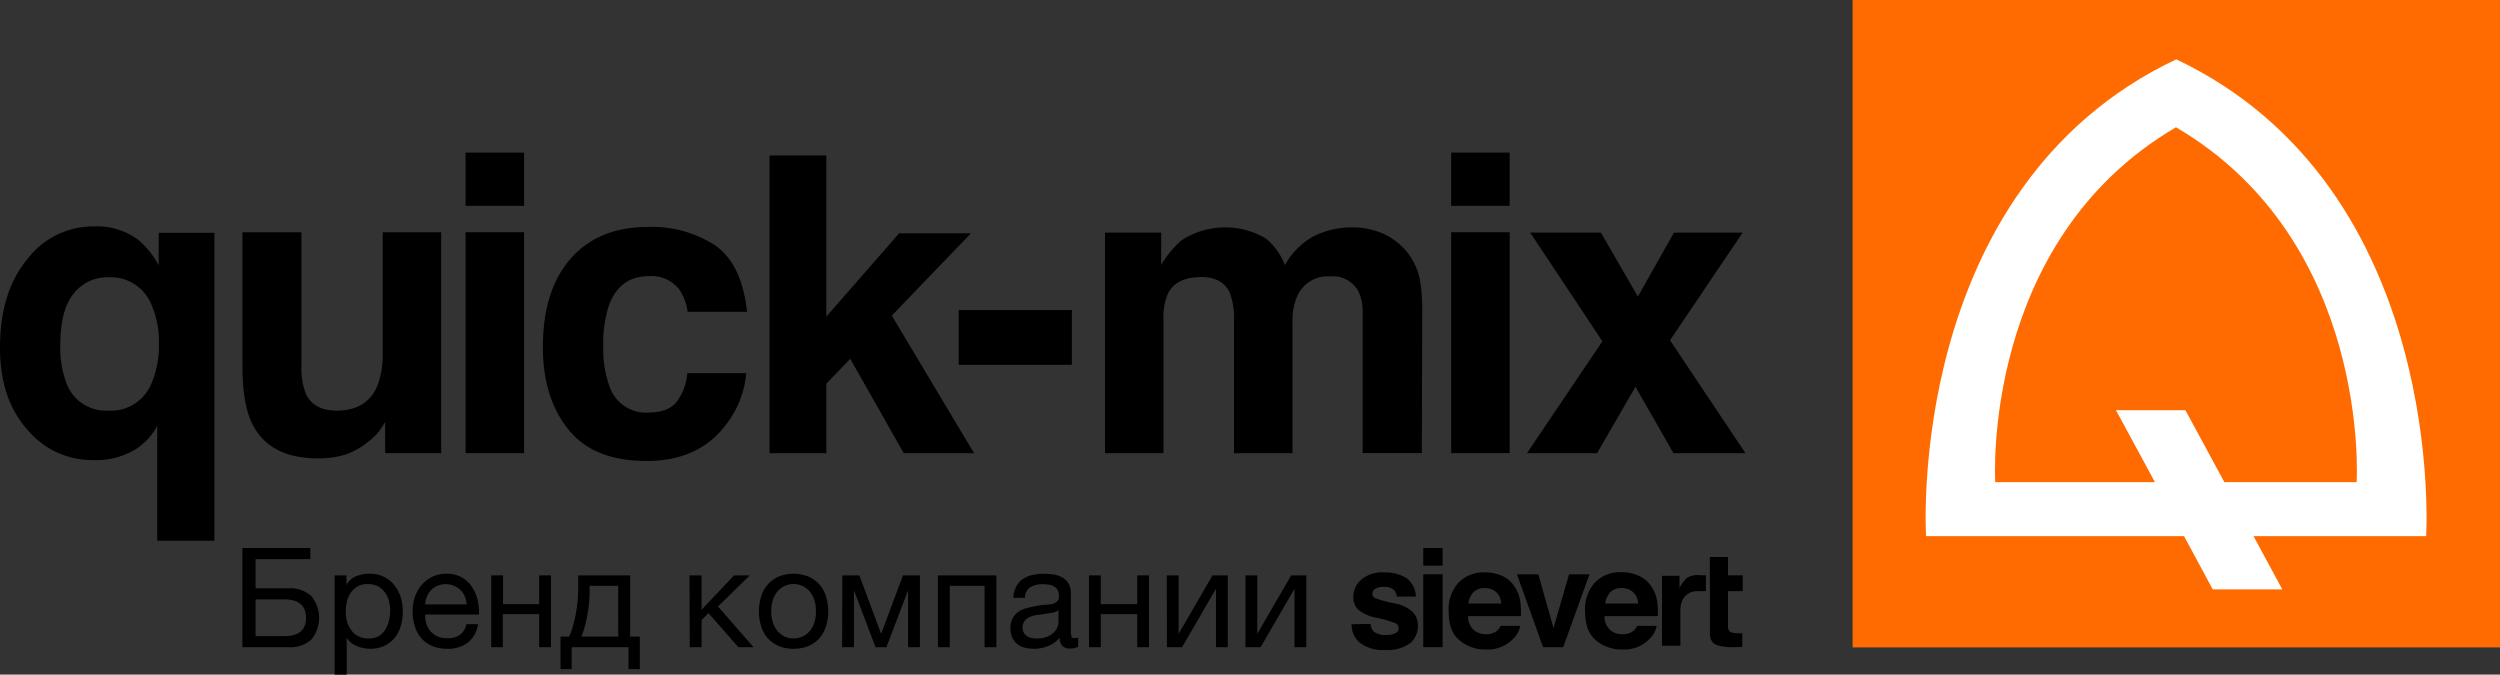<?xml version="1.0" encoding="UTF-8"?> <svg xmlns="http://www.w3.org/2000/svg" viewBox="0 0 384.84 103.85"><rect x="0" y="0" width="384.84" height="103.85" fill="#333333" stroke="none"/> <defs> <style>.cls-1{fill:#ff6b00;}.cls-2{fill:#fff;}</style> </defs> <g id="Слой_2" data-name="Слой 2"> <g id="Ebene_1" data-name="Ebene 1"> <rect class="cls-1" x="285.18" width="99.66" height="99.66"></rect> <path class="cls-2" d="M362.77,74.22H342.41l-6-11.08H325.72l6,11.08H307.14s-2.29-37,27.82-54.63c30.11,17.63,27.81,54.63,27.81,54.63M335,9.13c-41.89,19.86-38.51,73.4-38.51,73.4H336.2l4.42,8.2h10.71l-4.43-8.2h26.57S376.84,29,335,9.13"></path> <path d="M21.31,36.94a13.63,13.63,0,0,1,3.12,3.9v-5H33V83.24h-8.8V65.55a9.4,9.4,0,0,1-3.41,3.66,11.76,11.76,0,0,1-6.6,1.61,12.93,12.93,0,0,1-10-4.71Q0,61.39,0,53.52,0,45,4.17,39.94a12.76,12.76,0,0,1,10.28-5.09A10.65,10.65,0,0,1,21.31,36.94Zm1.9,22.33a15,15,0,0,0,1.25-6.56,14.05,14.05,0,0,0-1.06-5.6,6.76,6.76,0,0,0-6.69-4.43,6.58,6.58,0,0,0-5.43,2.59c-1.36,1.73-2,4.35-2,7.88a15.3,15.3,0,0,0,.93,5.78,6.47,6.47,0,0,0,6.51,4.28A6.72,6.72,0,0,0,23.21,59.27Z"></path> <path d="M46.4,35.75v20.5a10.91,10.91,0,0,0,.68,4.37c.81,1.72,2.39,2.59,4.75,2.59q4.55,0,6.21-3.68a13.42,13.42,0,0,0,.87-5.28V35.75h9v34H59.29V65c-.08.11-.29.42-.63.94a6,6,0,0,1-1.18,1.37,12.16,12.16,0,0,1-4,2.56,13.56,13.56,0,0,1-4.55.69q-7.53,0-10.15-5.43-1.45-3-1.46-8.83V35.75Z"></path> <path d="M80.67,31.69h-9v-8.2h9Zm-9,4.06h9v34h-9Z"></path> <path d="M105.85,48a7.76,7.76,0,0,0-1.28-3.43,5.36,5.36,0,0,0-4.66-2.06c-3,0-5.06,1.49-6.16,4.46a18.37,18.37,0,0,0-.88,6.29,16.82,16.82,0,0,0,.88,6,5.94,5.94,0,0,0,6,4.25q3.14,0,4.44-1.69a8.35,8.35,0,0,0,1.6-4.37h9.08a14.87,14.87,0,0,1-2.94,7.68q-4.19,5.83-12.4,5.83T87.45,66.05q-3.89-4.87-3.88-12.62,0-8.76,4.28-13.62t11.81-4.87a17.82,17.82,0,0,1,10.48,2.87Q114.2,40.67,115,48Z"></path> <path d="M118.46,23.93h8.74V48.74l11.21-12.83h11.06L137.28,48.58l12.66,21.18H139.12l-8.24-14.53-3.68,3.83v10.7h-8.74Z"></path> <path d="M147.58,47.73H165v8.43H147.58Z"></path> <path d="M212.69,35.87a10,10,0,0,1,4,3.06,9.87,9.87,0,0,1,1.93,4.37,30.06,30.06,0,0,1,.31,5l-.06,21.44h-9.11V48.11a7.25,7.25,0,0,0-.62-3.19,4.45,4.45,0,0,0-4.37-2.37,5.12,5.12,0,0,0-5.09,3.06,9.56,9.56,0,0,0-.72,3.9V69.76h-9V49.51a11.29,11.29,0,0,0-.63-4.4c-.74-1.64-2.21-2.46-4.39-2.46q-3.81,0-5.12,2.46a9.48,9.48,0,0,0-.72,4.18V69.76h-9V35.81h8.65v5A14.33,14.33,0,0,1,181.87,37a12.32,12.32,0,0,1,13-.28,9.89,9.89,0,0,1,2.93,4.09,11.26,11.26,0,0,1,4.34-4.4A13.18,13.18,0,0,1,208.26,35,11.85,11.85,0,0,1,212.69,35.87Z"></path> <path d="M232.39,31.69h-9v-8.2h9Zm-9,4.06h9v34h-9Z"></path> <path d="M235.06,69.76l11.6-17.22-11.1-16.73h10.88l5.69,9.85,5.55-9.85h10.57L257.08,52.38l11.61,17.38H257.61l-5.85-10.22-5.91,10.22Z"></path> <path d="M211,96.05a2,2,0,0,0,.4,1.11,2.77,2.77,0,0,0,2,.58,3.12,3.12,0,0,0,1.38-.25.82.82,0,0,0,.52-.77.84.84,0,0,0-.42-.76,17.22,17.22,0,0,0-3.07-.88,6.34,6.34,0,0,1-2.69-1.19,2.57,2.57,0,0,1-.79-2,3.5,3.5,0,0,1,1.23-2.67,4.92,4.92,0,0,1,3.44-1.11,6.43,6.43,0,0,1,3.43.83,3.61,3.61,0,0,1,1.52,2.9h-2.93a1.75,1.75,0,0,0-.32-.89,2,2,0,0,0-1.66-.6,2.34,2.34,0,0,0-1.36.3.86.86,0,0,0-.41.7.77.77,0,0,0,.43.73,18.85,18.85,0,0,0,3.07.82,5.57,5.57,0,0,1,2.63,1.24,2.85,2.85,0,0,1,.86,2.11A3.43,3.43,0,0,1,217.08,99a5.88,5.88,0,0,1-3.85,1.05,5.76,5.76,0,0,1-3.91-1.12,3.59,3.59,0,0,1-1.26-2.84Z"></path> <rect x="219.09" y="88.4" width="2.98" height="11.22"></rect> <rect x="219.09" y="84.36" width="2.98" height="2.71"></rect> <path d="M226.81,91.17a3,3,0,0,0-.78,1.74h5.05a2.45,2.45,0,0,0-.78-1.78,2.59,2.59,0,0,0-1.74-.6,2.31,2.31,0,0,0-1.75.64m4.39-2.54a4.62,4.62,0,0,1,1.94,1.66,5.44,5.44,0,0,1,.89,2.32,14.77,14.77,0,0,1,.1,2.23H226a2.67,2.67,0,0,0,1.17,2.37,3,3,0,0,0,1.62.42,2.46,2.46,0,0,0,1.62-.51,2.36,2.36,0,0,0,.61-.78h3a3.69,3.69,0,0,1-1.09,2,5.44,5.44,0,0,1-4.22,1.64,6.12,6.12,0,0,1-4-1.38Q223,97.25,223,94.14a6.05,6.05,0,0,1,1.55-4.48,5.38,5.38,0,0,1,4-1.55,6.38,6.38,0,0,1,2.64.52"></path> <polygon points="241.53 88.41 239.14 96.68 236.8 88.41 233.51 88.41 237.54 99.63 240.63 99.63 244.68 88.41 241.53 88.41"></polygon> <path d="M247.88,91.17a3.12,3.12,0,0,0-.78,1.74h5.06a2.5,2.5,0,0,0-.79-1.78,2.56,2.56,0,0,0-1.74-.6,2.33,2.33,0,0,0-1.75.64m4.39-2.54a4.56,4.56,0,0,1,1.94,1.66,5.58,5.58,0,0,1,.9,2.32,15,15,0,0,1,.09,2.23H247a2.67,2.67,0,0,0,1.17,2.37,3,3,0,0,0,1.62.42,2.5,2.5,0,0,0,1.63-.51,2.34,2.34,0,0,0,.6-.78h3a3.62,3.62,0,0,1-1.09,2,5.41,5.41,0,0,1-4.22,1.64,6.14,6.14,0,0,1-4-1.38q-1.71-1.38-1.71-4.49a6.1,6.1,0,0,1,1.55-4.48,5.39,5.39,0,0,1,4-1.55,6.38,6.38,0,0,1,2.64.52"></path> <path d="M262.6,91h-1.37A2.52,2.52,0,0,0,259,92.34a4.27,4.27,0,0,0-.33,1.92V99.4h-2.83V88.64h2.69v1.87A6.19,6.19,0,0,1,259.61,89a3,3,0,0,1,2.05-.45h.94V91"></path> <path d="M263.21,89V85.74H266v2.82h2.27V91H266v5.48c0,.72.4,1,1.65,1h.27l.28,0v2.1l-1.33.05c-1.33,0-2.69-.18-3.17-.69a2,2,0,0,1-.48-1.49v-6.9"></path> <path d="M37.31,84.36H47.77v1.71H39.34v4.49h5.09a4.82,4.82,0,0,1,3.48,1.18,5.28,5.28,0,0,1,0,6.73,4.86,4.86,0,0,1-3.48,1.16H37.31Zm6.46,13.56c2.22,0,3.34-.93,3.34-2.8S46,92.27,43.77,92.27H39.34v5.65Z"></path> <path d="M51.51,88.57h1.82v1.5h0a2.74,2.74,0,0,1,1.42-1.34,5.36,5.36,0,0,1,2.11-.41,4.93,4.93,0,0,1,2.24.47,4.58,4.58,0,0,1,1.58,1.27,5.59,5.59,0,0,1,1,1.85A7.38,7.38,0,0,1,62,94.14a7.66,7.66,0,0,1-.31,2.23,5.16,5.16,0,0,1-.94,1.82,4.47,4.47,0,0,1-1.58,1.23,5.1,5.1,0,0,1-2.21.45,5,5,0,0,1-.92-.09,5.25,5.25,0,0,1-1-.28,3.56,3.56,0,0,1-.93-.52,3.06,3.06,0,0,1-.74-.82h0v5.69H51.51Zm5.24,9.71a3.1,3.1,0,0,0,1.56-.36,2.88,2.88,0,0,0,1-1,4.29,4.29,0,0,0,.56-1.37A7.5,7.5,0,0,0,60.07,94a5.85,5.85,0,0,0-.2-1.51,4.24,4.24,0,0,0-.63-1.32,3.05,3.05,0,0,0-1.06-.92,3.38,3.38,0,0,0-1.53-.34A3,3,0,0,0,54,91.24a3.73,3.73,0,0,0-.59,1.33,6.51,6.51,0,0,0-.18,1.52,6.25,6.25,0,0,0,.19,1.57A3.83,3.83,0,0,0,54.07,97a3,3,0,0,0,1.08.93A3.32,3.32,0,0,0,56.75,98.28Z"></path> <path d="M68.84,99.87a5.89,5.89,0,0,1-2.32-.43,4.41,4.41,0,0,1-1.66-1.2,5,5,0,0,1-1-1.84,7.54,7.54,0,0,1-.34-2.33,6.61,6.61,0,0,1,.39-2.3A5.58,5.58,0,0,1,65,89.94a4.94,4.94,0,0,1,1.65-1.2,5.05,5.05,0,0,1,2.08-.42,4.5,4.5,0,0,1,2.45.61,4.72,4.72,0,0,1,1.56,1.55,6.19,6.19,0,0,1,.81,2,8.75,8.75,0,0,1,.19,2.12H65.46A4.22,4.22,0,0,0,65.63,96a3.06,3.06,0,0,0,.62,1.15,3,3,0,0,0,1.09.81,3.75,3.75,0,0,0,1.56.29,3.11,3.11,0,0,0,1.89-.53,2.58,2.58,0,0,0,1-1.63h1.8A4.42,4.42,0,0,1,72,98.94,5.07,5.07,0,0,1,68.84,99.87Zm3-6.83a3.57,3.57,0,0,0-.29-1.21,3,3,0,0,0-.66-1,3.13,3.13,0,0,0-1-.66,3.33,3.33,0,0,0-2.53,0,2.9,2.9,0,0,0-1,.67,3.17,3.17,0,0,0-.64,1,3.69,3.69,0,0,0-.28,1.2Z"></path> <path d="M75.62,88.57h1.82V93H83V88.57h1.82V99.63H83V94.54h-5.6v5.09H75.62Z"></path> <path d="M86.29,98H87.6a9.35,9.35,0,0,0,.48-1.23c.16-.52.31-1.1.45-1.73s.24-1.31.33-2A18.76,18.76,0,0,0,89,91V88.57h8V98h1.49v5H96.75V99.63H88V103H86.29Zm8.88,0V90.18H90.76v.94a20.5,20.5,0,0,1-.43,4,17,17,0,0,1-.41,1.67,9.05,9.05,0,0,1-.44,1.2Z"></path> <path d="M106.14,88.57H108v5.29L113,88.57h2.42l-4.9,4.79L116,99.63h-2.33l-4.62-5.26L108,95.46v4.17h-1.82Z"></path> <path d="M122.16,99.87a5.75,5.75,0,0,1-2.32-.44,4.79,4.79,0,0,1-1.68-1.22,5.14,5.14,0,0,1-1-1.83,7.75,7.75,0,0,1,0-4.54,5.1,5.1,0,0,1,1-1.84,4.94,4.94,0,0,1,1.68-1.23,6.18,6.18,0,0,1,4.63,0A4.89,4.89,0,0,1,126.16,90a5.1,5.1,0,0,1,1,1.84,7.75,7.75,0,0,1,0,4.54,5.14,5.14,0,0,1-1,1.83,4.74,4.74,0,0,1-1.69,1.22A5.77,5.77,0,0,1,122.16,99.87Zm0-1.59A3.38,3.38,0,0,0,123.5,98a3.24,3.24,0,0,0,1.1-.81,3.72,3.72,0,0,0,.74-1.3,5.48,5.48,0,0,0,.26-1.79,5.42,5.42,0,0,0-.26-1.78A4,4,0,0,0,124.6,91a3.12,3.12,0,0,0-1.1-.81,3.26,3.26,0,0,0-3.78.81,4,4,0,0,0-.74,1.32,5.7,5.7,0,0,0-.26,1.78A5.77,5.77,0,0,0,119,95.9a3.72,3.72,0,0,0,.74,1.3,3.34,3.34,0,0,0,1.1.81A3.38,3.38,0,0,0,122.16,98.28Z"></path> <path d="M129.67,88.57h2.61l3.36,9h0l3.36-9h2.61V99.63h-1.82V90.86l-3.34,8.77h-1.67l-3.33-8.77v8.77h-1.82Z"></path> <path d="M144.38,88.57h9V99.63h-1.82V90.18H146.2v9.45h-1.82Z"></path> <path d="M159.21,99.87a6.5,6.5,0,0,1-1.42-.16,3.18,3.18,0,0,1-1.16-.54,2.55,2.55,0,0,1-.79-1,3.24,3.24,0,0,1-.29-1.42,3.29,3.29,0,0,1,.32-1.54,2.79,2.79,0,0,1,.85-1,3.74,3.74,0,0,1,1.19-.56,12.58,12.58,0,0,1,1.38-.32c.5-.1,1-.18,1.42-.23A8.3,8.3,0,0,0,161.9,93a1.93,1.93,0,0,0,.81-.41,1,1,0,0,0,.3-.78,1.8,1.8,0,0,0-.22-1,1.56,1.56,0,0,0-.58-.56,2.22,2.22,0,0,0-.79-.25,5.1,5.1,0,0,0-.87-.07,3.84,3.84,0,0,0-1.92.44,1.88,1.88,0,0,0-.84,1.66H156a3.87,3.87,0,0,1,.43-1.73,3.07,3.07,0,0,1,1-1.15,4.42,4.42,0,0,1,1.47-.63,7.6,7.6,0,0,1,1.76-.19,10.56,10.56,0,0,1,1.49.1,4,4,0,0,1,1.33.44,2.55,2.55,0,0,1,1,.93,3,3,0,0,1,.36,1.56V97a4.26,4.26,0,0,0,.08.95c.05.2.21.29.5.29a2.07,2.07,0,0,0,.55-.1v1.41a2.59,2.59,0,0,1-1.3.28,1.52,1.52,0,0,1-1.12-.4,1.7,1.7,0,0,1-.42-1.29,4.31,4.31,0,0,1-1.74,1.29A5.67,5.67,0,0,1,159.21,99.87Zm.4-1.59a4.37,4.37,0,0,0,1.54-.24,3.32,3.32,0,0,0,1-.62,2.51,2.51,0,0,0,.6-.81,2.07,2.07,0,0,0,.19-.83V93.92a2.07,2.07,0,0,1-.9.39l-1.16.19-1.23.17a4.39,4.39,0,0,0-1.11.3,2.07,2.07,0,0,0-.81.61,1.73,1.73,0,0,0-.31,1.08,1.46,1.46,0,0,0,.66,1.26,1.93,1.93,0,0,0,.67.28A3.59,3.59,0,0,0,159.61,98.28Z"></path> <path d="M167.64,88.57h1.81V93h5.61V88.57h1.81V99.63h-1.81V94.54h-5.61v5.09h-1.81Z"></path> <path d="M179.61,88.57h1.82v9l5.22-9H189V99.63h-1.82v-9l-5.22,9h-2.33Z"></path> <path d="M191.72,88.57h1.82v9l5.22-9h2.33V99.63h-1.82v-9l-5.22,9h-2.33Z"></path> </g> </g> </svg> 